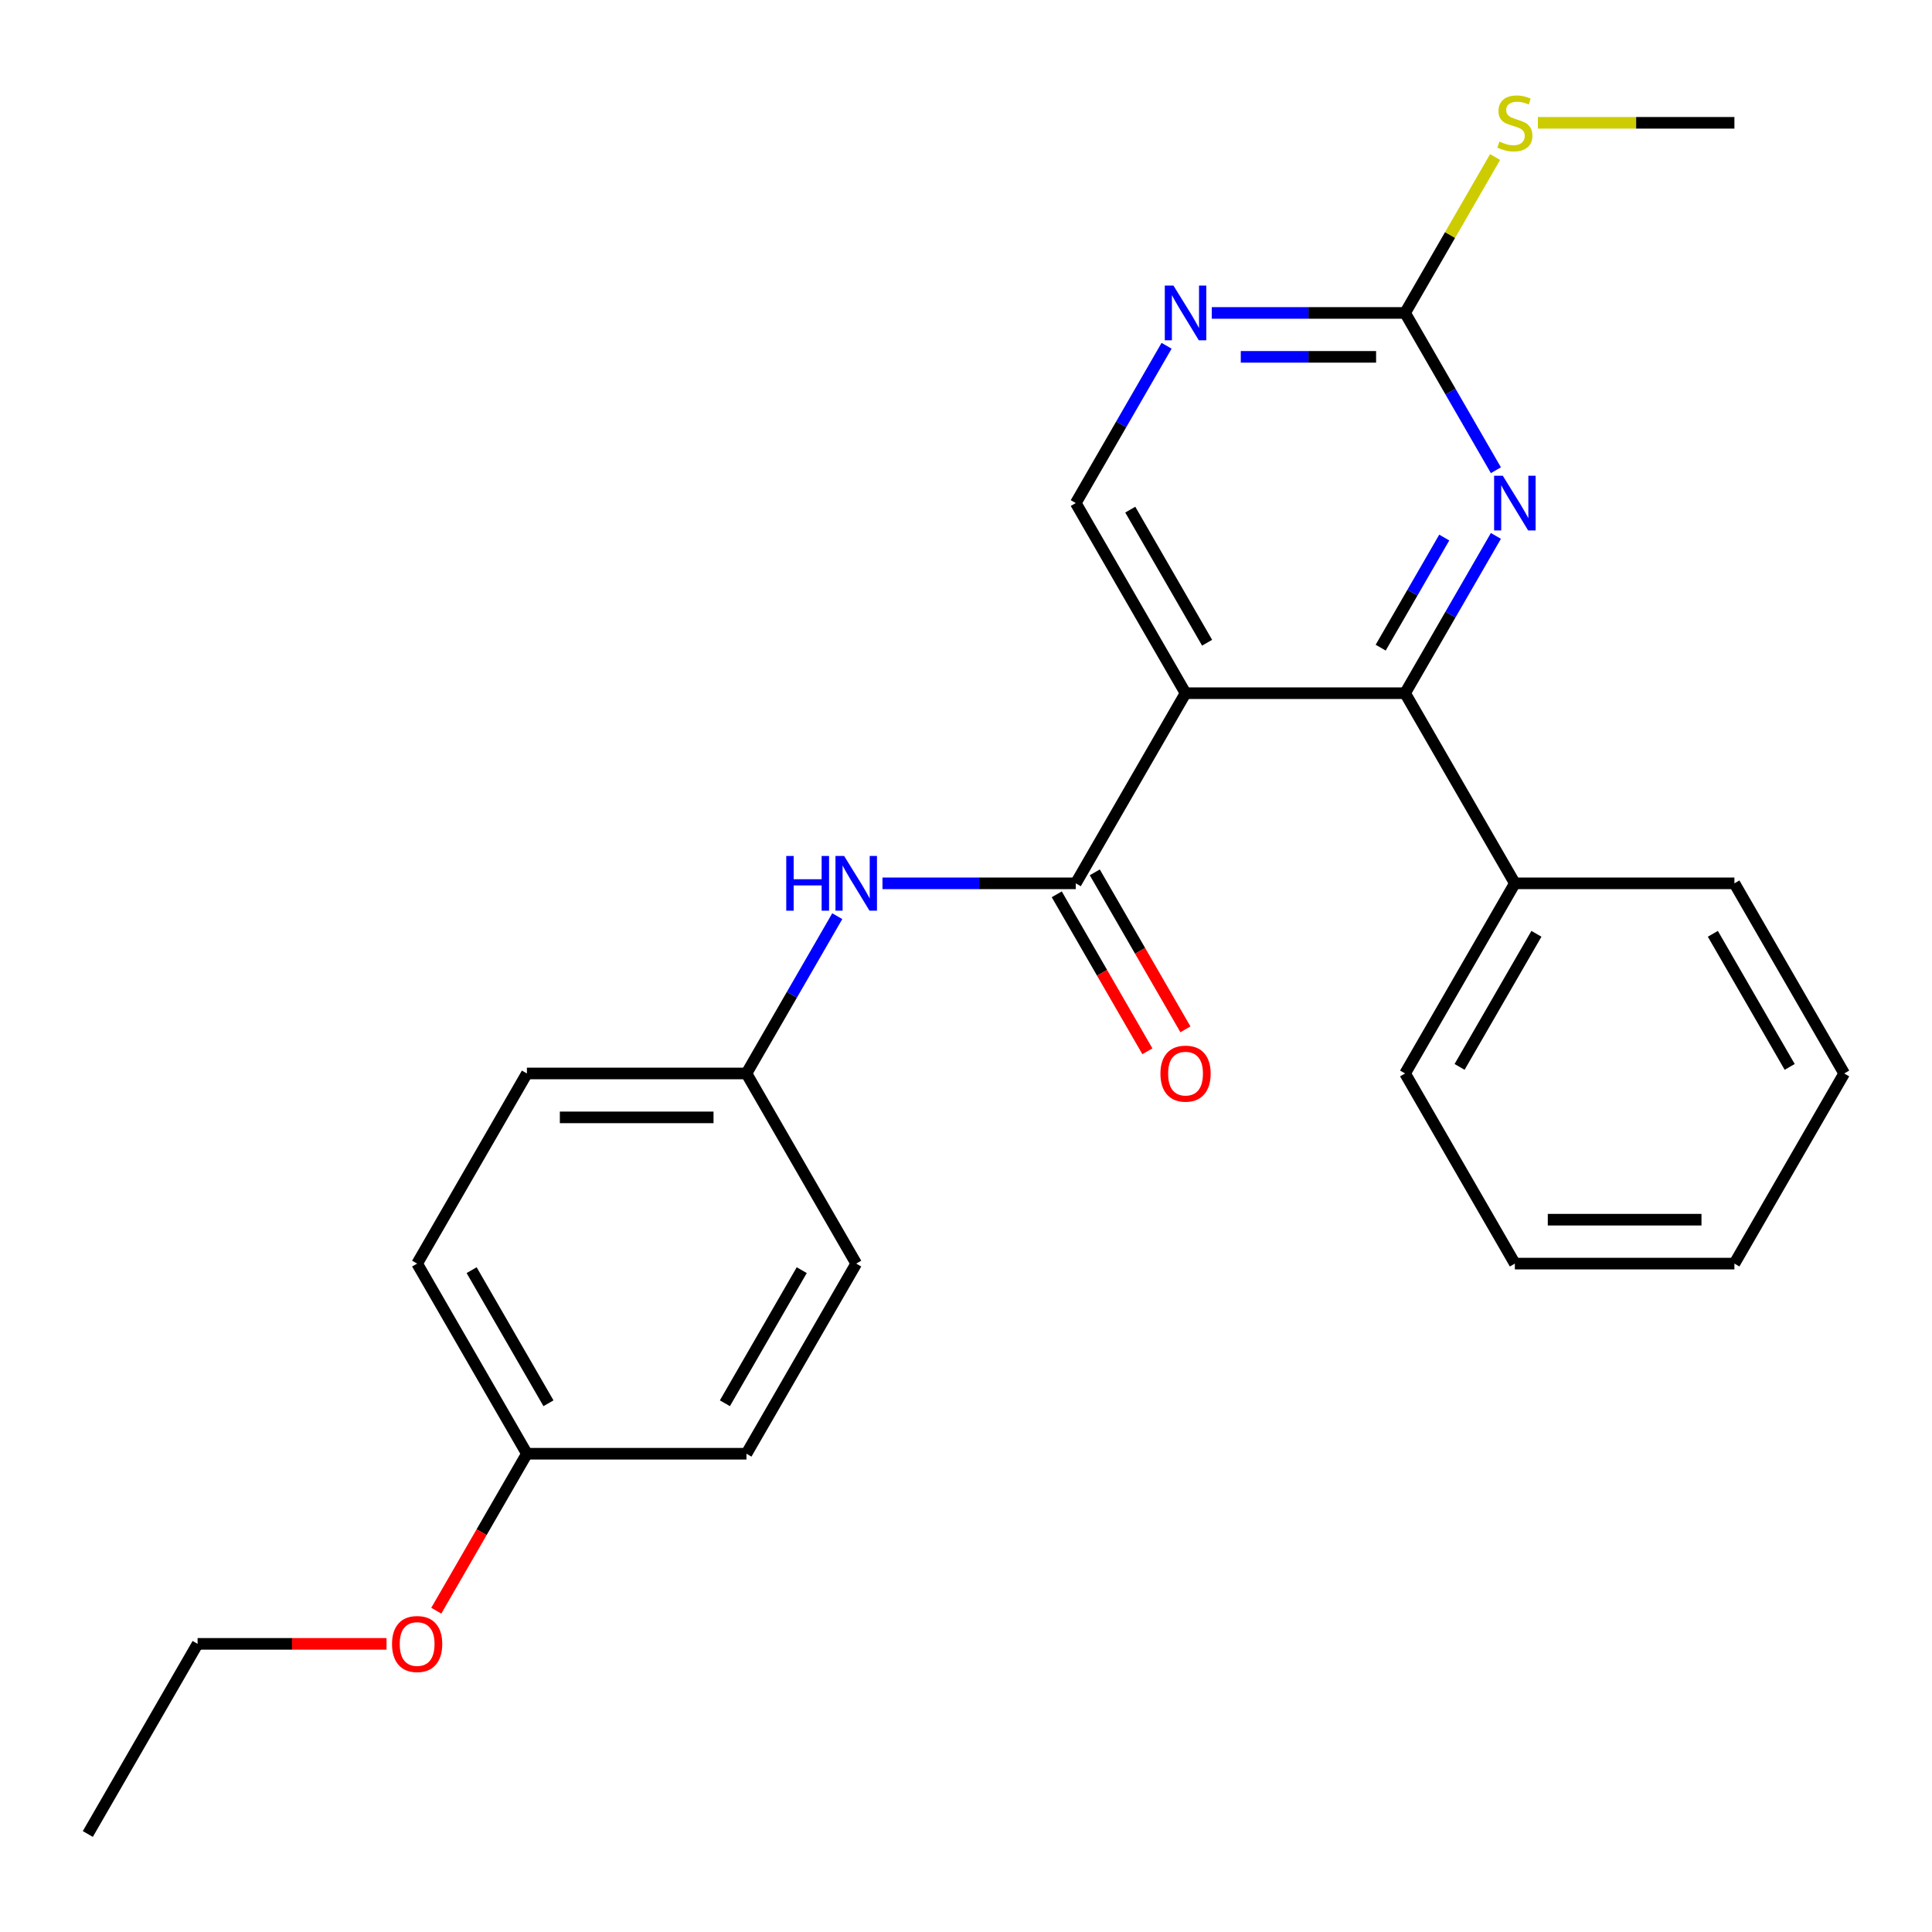 <?xml version='1.0' encoding='iso-8859-1'?>
<svg version='1.1' baseProfile='full'
              xmlns='http://www.w3.org/2000/svg'
                      xmlns:rdkit='http://www.rdkit.org/xml'
                      xmlns:xlink='http://www.w3.org/1999/xlink'
                  xml:space='preserve'
width='1000px' height='1000px' viewBox='0 0 1000 1000'>
<!-- END OF HEADER -->
<rect style='opacity:1.0;fill:#FFFFFF;stroke:none' width='1000' height='1000' x='0' y='0'> </rect>
<path class='bond-0' d='M 613.636,358.8 L 556.818,457.212' style='fill:none;fill-rule:evenodd;stroke:#000000;stroke-width:6px;stroke-linecap:butt;stroke-linejoin:miter;stroke-opacity:1' />
<path class='bond-1' d='M 613.636,358.8 L 727.273,358.8' style='fill:none;fill-rule:evenodd;stroke:#000000;stroke-width:6px;stroke-linecap:butt;stroke-linejoin:miter;stroke-opacity:1' />
<path class='bond-5' d='M 613.636,358.8 L 556.818,260.388' style='fill:none;fill-rule:evenodd;stroke:#000000;stroke-width:6px;stroke-linecap:butt;stroke-linejoin:miter;stroke-opacity:1' />
<path class='bond-5' d='M 624.796,332.675 L 585.023,263.786' style='fill:none;fill-rule:evenodd;stroke:#000000;stroke-width:6px;stroke-linecap:butt;stroke-linejoin:miter;stroke-opacity:1' />
<path class='bond-6' d='M 556.818,457.212 L 506.79,457.212' style='fill:none;fill-rule:evenodd;stroke:#000000;stroke-width:6px;stroke-linecap:butt;stroke-linejoin:miter;stroke-opacity:1' />
<path class='bond-6' d='M 506.79,457.212 L 456.763,457.212' style='fill:none;fill-rule:evenodd;stroke:#0000FF;stroke-width:6px;stroke-linecap:butt;stroke-linejoin:miter;stroke-opacity:1' />
<path class='bond-7' d='M 546.977,462.894 L 570.432,503.52' style='fill:none;fill-rule:evenodd;stroke:#000000;stroke-width:6px;stroke-linecap:butt;stroke-linejoin:miter;stroke-opacity:1' />
<path class='bond-7' d='M 570.432,503.52 L 593.887,544.145' style='fill:none;fill-rule:evenodd;stroke:#FF0000;stroke-width:6px;stroke-linecap:butt;stroke-linejoin:miter;stroke-opacity:1' />
<path class='bond-7' d='M 566.659,451.53 L 590.115,492.156' style='fill:none;fill-rule:evenodd;stroke:#000000;stroke-width:6px;stroke-linecap:butt;stroke-linejoin:miter;stroke-opacity:1' />
<path class='bond-7' d='M 590.115,492.156 L 613.57,532.781' style='fill:none;fill-rule:evenodd;stroke:#FF0000;stroke-width:6px;stroke-linecap:butt;stroke-linejoin:miter;stroke-opacity:1' />
<path class='bond-2' d='M 727.273,358.8 L 750.774,318.095' style='fill:none;fill-rule:evenodd;stroke:#000000;stroke-width:6px;stroke-linecap:butt;stroke-linejoin:miter;stroke-opacity:1' />
<path class='bond-2' d='M 750.774,318.095 L 774.275,277.389' style='fill:none;fill-rule:evenodd;stroke:#0000FF;stroke-width:6px;stroke-linecap:butt;stroke-linejoin:miter;stroke-opacity:1' />
<path class='bond-2' d='M 714.641,335.225 L 731.092,306.731' style='fill:none;fill-rule:evenodd;stroke:#000000;stroke-width:6px;stroke-linecap:butt;stroke-linejoin:miter;stroke-opacity:1' />
<path class='bond-2' d='M 731.092,306.731 L 747.543,278.237' style='fill:none;fill-rule:evenodd;stroke:#0000FF;stroke-width:6px;stroke-linecap:butt;stroke-linejoin:miter;stroke-opacity:1' />
<path class='bond-8' d='M 727.273,358.8 L 784.091,457.212' style='fill:none;fill-rule:evenodd;stroke:#000000;stroke-width:6px;stroke-linecap:butt;stroke-linejoin:miter;stroke-opacity:1' />
<path class='bond-25' d='M 774.275,243.387 L 750.774,202.682' style='fill:none;fill-rule:evenodd;stroke:#0000FF;stroke-width:6px;stroke-linecap:butt;stroke-linejoin:miter;stroke-opacity:1' />
<path class='bond-25' d='M 750.774,202.682 L 727.273,161.976' style='fill:none;fill-rule:evenodd;stroke:#000000;stroke-width:6px;stroke-linecap:butt;stroke-linejoin:miter;stroke-opacity:1' />
<path class='bond-3' d='M 727.273,161.976 L 677.245,161.976' style='fill:none;fill-rule:evenodd;stroke:#000000;stroke-width:6px;stroke-linecap:butt;stroke-linejoin:miter;stroke-opacity:1' />
<path class='bond-3' d='M 677.245,161.976 L 627.217,161.976' style='fill:none;fill-rule:evenodd;stroke:#0000FF;stroke-width:6px;stroke-linecap:butt;stroke-linejoin:miter;stroke-opacity:1' />
<path class='bond-3' d='M 712.264,184.704 L 677.245,184.704' style='fill:none;fill-rule:evenodd;stroke:#000000;stroke-width:6px;stroke-linecap:butt;stroke-linejoin:miter;stroke-opacity:1' />
<path class='bond-3' d='M 677.245,184.704 L 642.226,184.704' style='fill:none;fill-rule:evenodd;stroke:#0000FF;stroke-width:6px;stroke-linecap:butt;stroke-linejoin:miter;stroke-opacity:1' />
<path class='bond-9' d='M 727.273,161.976 L 750.566,121.631' style='fill:none;fill-rule:evenodd;stroke:#000000;stroke-width:6px;stroke-linecap:butt;stroke-linejoin:miter;stroke-opacity:1' />
<path class='bond-9' d='M 750.566,121.631 L 773.86,81.285' style='fill:none;fill-rule:evenodd;stroke:#CCCC00;stroke-width:6px;stroke-linecap:butt;stroke-linejoin:miter;stroke-opacity:1' />
<path class='bond-4' d='M 603.821,178.977 L 580.32,219.683' style='fill:none;fill-rule:evenodd;stroke:#0000FF;stroke-width:6px;stroke-linecap:butt;stroke-linejoin:miter;stroke-opacity:1' />
<path class='bond-4' d='M 580.32,219.683 L 556.818,260.388' style='fill:none;fill-rule:evenodd;stroke:#000000;stroke-width:6px;stroke-linecap:butt;stroke-linejoin:miter;stroke-opacity:1' />
<path class='bond-10' d='M 433.366,474.213 L 409.865,514.919' style='fill:none;fill-rule:evenodd;stroke:#0000FF;stroke-width:6px;stroke-linecap:butt;stroke-linejoin:miter;stroke-opacity:1' />
<path class='bond-10' d='M 409.865,514.919 L 386.364,555.624' style='fill:none;fill-rule:evenodd;stroke:#000000;stroke-width:6px;stroke-linecap:butt;stroke-linejoin:miter;stroke-opacity:1' />
<path class='bond-17' d='M 784.091,457.212 L 727.273,555.624' style='fill:none;fill-rule:evenodd;stroke:#000000;stroke-width:6px;stroke-linecap:butt;stroke-linejoin:miter;stroke-opacity:1' />
<path class='bond-17' d='M 795.251,483.338 L 755.478,552.226' style='fill:none;fill-rule:evenodd;stroke:#000000;stroke-width:6px;stroke-linecap:butt;stroke-linejoin:miter;stroke-opacity:1' />
<path class='bond-18' d='M 784.091,457.212 L 897.727,457.212' style='fill:none;fill-rule:evenodd;stroke:#000000;stroke-width:6px;stroke-linecap:butt;stroke-linejoin:miter;stroke-opacity:1' />
<path class='bond-19' d='M 796.012,63.564 L 846.87,63.564' style='fill:none;fill-rule:evenodd;stroke:#CCCC00;stroke-width:6px;stroke-linecap:butt;stroke-linejoin:miter;stroke-opacity:1' />
<path class='bond-19' d='M 846.87,63.564 L 897.727,63.564' style='fill:none;fill-rule:evenodd;stroke:#000000;stroke-width:6px;stroke-linecap:butt;stroke-linejoin:miter;stroke-opacity:1' />
<path class='bond-12' d='M 386.364,555.624 L 443.182,654.036' style='fill:none;fill-rule:evenodd;stroke:#000000;stroke-width:6px;stroke-linecap:butt;stroke-linejoin:miter;stroke-opacity:1' />
<path class='bond-13' d='M 386.364,555.624 L 272.727,555.624' style='fill:none;fill-rule:evenodd;stroke:#000000;stroke-width:6px;stroke-linecap:butt;stroke-linejoin:miter;stroke-opacity:1' />
<path class='bond-13' d='M 369.318,578.351 L 289.773,578.351' style='fill:none;fill-rule:evenodd;stroke:#000000;stroke-width:6px;stroke-linecap:butt;stroke-linejoin:miter;stroke-opacity:1' />
<path class='bond-11' d='M 272.727,752.448 L 215.909,654.036' style='fill:none;fill-rule:evenodd;stroke:#000000;stroke-width:6px;stroke-linecap:butt;stroke-linejoin:miter;stroke-opacity:1' />
<path class='bond-11' d='M 283.887,726.323 L 244.114,657.434' style='fill:none;fill-rule:evenodd;stroke:#000000;stroke-width:6px;stroke-linecap:butt;stroke-linejoin:miter;stroke-opacity:1' />
<path class='bond-16' d='M 272.727,752.448 L 249.272,793.074' style='fill:none;fill-rule:evenodd;stroke:#000000;stroke-width:6px;stroke-linecap:butt;stroke-linejoin:miter;stroke-opacity:1' />
<path class='bond-16' d='M 249.272,793.074 L 225.817,833.699' style='fill:none;fill-rule:evenodd;stroke:#FF0000;stroke-width:6px;stroke-linecap:butt;stroke-linejoin:miter;stroke-opacity:1' />
<path class='bond-27' d='M 272.727,752.448 L 386.364,752.448' style='fill:none;fill-rule:evenodd;stroke:#000000;stroke-width:6px;stroke-linecap:butt;stroke-linejoin:miter;stroke-opacity:1' />
<path class='bond-15' d='M 443.182,654.036 L 386.364,752.448' style='fill:none;fill-rule:evenodd;stroke:#000000;stroke-width:6px;stroke-linecap:butt;stroke-linejoin:miter;stroke-opacity:1' />
<path class='bond-15' d='M 414.977,657.434 L 375.204,726.323' style='fill:none;fill-rule:evenodd;stroke:#000000;stroke-width:6px;stroke-linecap:butt;stroke-linejoin:miter;stroke-opacity:1' />
<path class='bond-14' d='M 272.727,555.624 L 215.909,654.036' style='fill:none;fill-rule:evenodd;stroke:#000000;stroke-width:6px;stroke-linecap:butt;stroke-linejoin:miter;stroke-opacity:1' />
<path class='bond-20' d='M 200.068,850.86 L 151.17,850.86' style='fill:none;fill-rule:evenodd;stroke:#FF0000;stroke-width:6px;stroke-linecap:butt;stroke-linejoin:miter;stroke-opacity:1' />
<path class='bond-20' d='M 151.17,850.86 L 102.273,850.86' style='fill:none;fill-rule:evenodd;stroke:#000000;stroke-width:6px;stroke-linecap:butt;stroke-linejoin:miter;stroke-opacity:1' />
<path class='bond-23' d='M 727.273,555.624 L 784.091,654.036' style='fill:none;fill-rule:evenodd;stroke:#000000;stroke-width:6px;stroke-linecap:butt;stroke-linejoin:miter;stroke-opacity:1' />
<path class='bond-22' d='M 897.727,457.212 L 954.545,555.624' style='fill:none;fill-rule:evenodd;stroke:#000000;stroke-width:6px;stroke-linecap:butt;stroke-linejoin:miter;stroke-opacity:1' />
<path class='bond-22' d='M 886.568,483.338 L 926.34,552.226' style='fill:none;fill-rule:evenodd;stroke:#000000;stroke-width:6px;stroke-linecap:butt;stroke-linejoin:miter;stroke-opacity:1' />
<path class='bond-21' d='M 102.273,850.86 L 45.455,949.272' style='fill:none;fill-rule:evenodd;stroke:#000000;stroke-width:6px;stroke-linecap:butt;stroke-linejoin:miter;stroke-opacity:1' />
<path class='bond-24' d='M 954.545,555.624 L 897.727,654.036' style='fill:none;fill-rule:evenodd;stroke:#000000;stroke-width:6px;stroke-linecap:butt;stroke-linejoin:miter;stroke-opacity:1' />
<path class='bond-26' d='M 784.091,654.036 L 897.727,654.036' style='fill:none;fill-rule:evenodd;stroke:#000000;stroke-width:6px;stroke-linecap:butt;stroke-linejoin:miter;stroke-opacity:1' />
<path class='bond-26' d='M 801.136,631.309 L 880.682,631.309' style='fill:none;fill-rule:evenodd;stroke:#000000;stroke-width:6px;stroke-linecap:butt;stroke-linejoin:miter;stroke-opacity:1' />
<path  class='atom-3' d='M 777.831 246.228
L 787.111 261.228
Q 788.031 262.708, 789.511 265.388
Q 790.991 268.068, 791.071 268.228
L 791.071 246.228
L 794.831 246.228
L 794.831 274.548
L 790.951 274.548
L 780.991 258.148
Q 779.831 256.228, 778.591 254.028
Q 777.391 251.828, 777.031 251.148
L 777.031 274.548
L 773.351 274.548
L 773.351 246.228
L 777.831 246.228
' fill='#0000FF'/>
<path  class='atom-5' d='M 607.376 147.816
L 616.656 162.816
Q 617.576 164.296, 619.056 166.976
Q 620.536 169.656, 620.616 169.816
L 620.616 147.816
L 624.376 147.816
L 624.376 176.136
L 620.496 176.136
L 610.536 159.736
Q 609.376 157.816, 608.136 155.616
Q 606.936 153.416, 606.576 152.736
L 606.576 176.136
L 602.896 176.136
L 602.896 147.816
L 607.376 147.816
' fill='#0000FF'/>
<path  class='atom-7' d='M 406.962 443.052
L 410.802 443.052
L 410.802 455.092
L 425.282 455.092
L 425.282 443.052
L 429.122 443.052
L 429.122 471.372
L 425.282 471.372
L 425.282 458.292
L 410.802 458.292
L 410.802 471.372
L 406.962 471.372
L 406.962 443.052
' fill='#0000FF'/>
<path  class='atom-7' d='M 436.922 443.052
L 446.202 458.052
Q 447.122 459.532, 448.602 462.212
Q 450.082 464.892, 450.162 465.052
L 450.162 443.052
L 453.922 443.052
L 453.922 471.372
L 450.042 471.372
L 440.082 454.972
Q 438.922 453.052, 437.682 450.852
Q 436.482 448.652, 436.122 447.972
L 436.122 471.372
L 432.442 471.372
L 432.442 443.052
L 436.922 443.052
' fill='#0000FF'/>
<path  class='atom-8' d='M 600.636 555.704
Q 600.636 548.904, 603.996 545.104
Q 607.356 541.304, 613.636 541.304
Q 619.916 541.304, 623.276 545.104
Q 626.636 548.904, 626.636 555.704
Q 626.636 562.584, 623.236 566.504
Q 619.836 570.384, 613.636 570.384
Q 607.396 570.384, 603.996 566.504
Q 600.636 562.624, 600.636 555.704
M 613.636 567.184
Q 617.956 567.184, 620.276 564.304
Q 622.636 561.384, 622.636 555.704
Q 622.636 550.144, 620.276 547.344
Q 617.956 544.504, 613.636 544.504
Q 609.316 544.504, 606.956 547.304
Q 604.636 550.104, 604.636 555.704
Q 604.636 561.424, 606.956 564.304
Q 609.316 567.184, 613.636 567.184
' fill='#FF0000'/>
<path  class='atom-10' d='M 776.091 73.284
Q 776.411 73.404, 777.731 73.964
Q 779.051 74.524, 780.491 74.884
Q 781.971 75.204, 783.411 75.204
Q 786.091 75.204, 787.651 73.924
Q 789.211 72.604, 789.211 70.324
Q 789.211 68.764, 788.411 67.804
Q 787.651 66.844, 786.451 66.324
Q 785.251 65.804, 783.251 65.204
Q 780.731 64.444, 779.211 63.724
Q 777.731 63.004, 776.651 61.484
Q 775.611 59.964, 775.611 57.404
Q 775.611 53.844, 778.011 51.644
Q 780.451 49.444, 785.251 49.444
Q 788.531 49.444, 792.251 51.004
L 791.331 54.084
Q 787.931 52.684, 785.371 52.684
Q 782.611 52.684, 781.091 53.844
Q 779.571 54.964, 779.611 56.924
Q 779.611 58.444, 780.371 59.364
Q 781.171 60.284, 782.291 60.804
Q 783.451 61.324, 785.371 61.924
Q 787.931 62.724, 789.451 63.524
Q 790.971 64.324, 792.051 65.964
Q 793.171 67.564, 793.171 70.324
Q 793.171 74.244, 790.531 76.364
Q 787.931 78.444, 783.571 78.444
Q 781.051 78.444, 779.131 77.884
Q 777.251 77.364, 775.011 76.444
L 776.091 73.284
' fill='#CCCC00'/>
<path  class='atom-17' d='M 202.909 850.94
Q 202.909 844.14, 206.269 840.34
Q 209.629 836.54, 215.909 836.54
Q 222.189 836.54, 225.549 840.34
Q 228.909 844.14, 228.909 850.94
Q 228.909 857.82, 225.509 861.74
Q 222.109 865.62, 215.909 865.62
Q 209.669 865.62, 206.269 861.74
Q 202.909 857.86, 202.909 850.94
M 215.909 862.42
Q 220.229 862.42, 222.549 859.54
Q 224.909 856.62, 224.909 850.94
Q 224.909 845.38, 222.549 842.58
Q 220.229 839.74, 215.909 839.74
Q 211.589 839.74, 209.229 842.54
Q 206.909 845.34, 206.909 850.94
Q 206.909 856.66, 209.229 859.54
Q 211.589 862.42, 215.909 862.42
' fill='#FF0000'/>
</svg>
